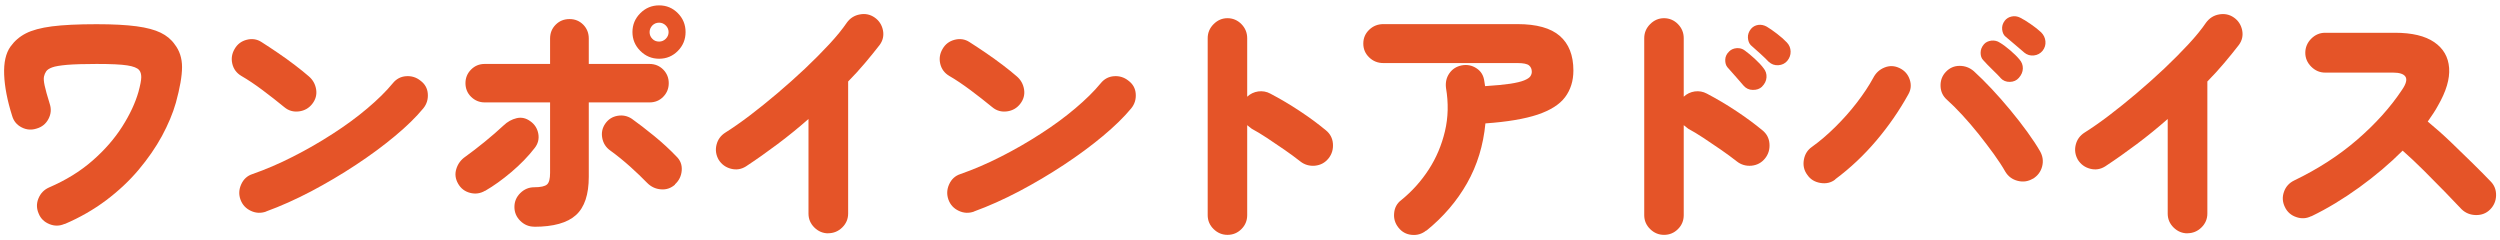 <?xml version="1.0" encoding="UTF-8"?>
<svg id="_レイヤー_1" data-name="レイヤー 1" xmlns="http://www.w3.org/2000/svg" viewBox="0 0 312 30">
  <defs>
    <style>
      .cls-1 {
        fill: #e55428;
        stroke-width: 0px;
      }
    </style>
  </defs>
  <path class="cls-1" d="M8.06,27.94c-.62.28-1.25.29-1.89.03-.64-.26-1.09-.69-1.34-1.31-.28-.64-.29-1.27-.03-1.9.26-.63.69-1.08,1.31-1.36,2.09-.9,3.9-2.01,5.42-3.34,1.53-1.33,2.77-2.76,3.73-4.27.96-1.51,1.63-2.96,2.02-4.32.23-.85.35-1.47.35-1.84s-.08-.67-.26-.88c-.23-.28-.73-.47-1.49-.59-.76-.12-2.03-.18-3.82-.18-1.58,0-2.81.04-3.68.11-.88.08-1.5.18-1.87.32-.37.14-.62.3-.75.5-.13.19-.22.41-.27.64-.05.24-.03.61.08,1.12.11.51.32,1.28.64,2.3.21.64.16,1.26-.16,1.87-.32.61-.81,1.01-1.47,1.2-.64.21-1.26.17-1.87-.14-.61-.31-1.01-.79-1.2-1.46-.6-1.9-.93-3.61-.99-5.12-.06-1.51.2-2.69.8-3.52.49-.68,1.12-1.23,1.9-1.63s1.87-.7,3.26-.88c1.4-.18,3.26-.27,5.58-.27,2.05,0,3.71.09,4.98.26s2.27.44,3.01.8,1.32.84,1.74,1.44c.62.79.93,1.74.93,2.85s-.26,2.59-.77,4.45c-.38,1.34-.97,2.73-1.74,4.16-.78,1.43-1.75,2.83-2.91,4.21s-2.52,2.65-4.06,3.81c-1.55,1.16-3.27,2.15-5.17,2.96Z"/>
  <path class="cls-1" d="M35.49,13.38c-.85-.7-1.76-1.41-2.72-2.13s-1.85-1.31-2.66-1.78c-.6-.36-.97-.87-1.12-1.52-.15-.65-.05-1.26.29-1.84.34-.6.85-.98,1.52-1.15.67-.17,1.29-.07,1.84.29.64.41,1.33.86,2.06,1.36.74.5,1.44,1.01,2.11,1.52.67.51,1.24.97,1.71,1.38.51.43.82.97.93,1.63.11.66-.05,1.27-.48,1.82-.41.53-.96.85-1.65.94s-1.31-.08-1.84-.53ZM33.22,26.4c-.64.23-1.28.21-1.9-.08-.63-.29-1.06-.75-1.3-1.39-.24-.64-.21-1.28.08-1.92.29-.64.75-1.07,1.39-1.28,1.66-.58,3.35-1.3,5.07-2.18,1.72-.87,3.37-1.82,4.96-2.85,1.59-1.02,3.03-2.08,4.32-3.17s2.35-2.13,3.18-3.14c.43-.53.98-.83,1.65-.88.67-.05,1.28.13,1.81.56.55.41.86.95.91,1.63.05.68-.13,1.29-.56,1.82-.9,1.09-2.07,2.24-3.54,3.46-1.46,1.22-3.09,2.42-4.88,3.6-1.79,1.18-3.65,2.28-5.58,3.3-1.93,1.01-3.8,1.85-5.62,2.51Z"/>
  <path class="cls-1" d="M60.53,23.81c-.58.34-1.2.43-1.86.26s-1.16-.55-1.5-1.15c-.34-.6-.42-1.21-.22-1.84.19-.63.57-1.14,1.12-1.52.77-.55,1.58-1.18,2.43-1.87s1.63-1.37,2.34-2.03c.49-.47,1.04-.77,1.63-.91.6-.14,1.16-.02,1.7.37.55.38.89.91,1.01,1.57.12.66-.04,1.26-.46,1.79-.81,1.05-1.78,2.04-2.9,2.99-1.12.95-2.21,1.73-3.28,2.35ZM66.67,28.29c-.66,0-1.24-.24-1.73-.72-.49-.48-.74-1.06-.74-1.74s.25-1.26.74-1.74c.49-.48,1.07-.72,1.73-.72.81,0,1.34-.12,1.6-.35.26-.23.38-.71.38-1.44v-8.8h-8.16c-.66,0-1.23-.24-1.7-.7s-.7-1.04-.7-1.7.23-1.23.7-1.7,1.03-.7,1.7-.7h8.16v-3.17c0-.68.23-1.26.7-1.73s1.04-.7,1.73-.7,1.25.24,1.71.7c.46.47.69,1.05.69,1.73v3.17h7.58c.68,0,1.25.24,1.71.7.46.47.69,1.04.69,1.7s-.23,1.23-.69,1.7c-.46.47-1.03.7-1.71.7h-7.58v9.28c0,2.22-.53,3.81-1.6,4.78-1.07.97-2.81,1.46-5.22,1.46ZM84.24,23.04c-.51.45-1.1.65-1.76.59-.66-.05-1.24-.32-1.73-.82-.6-.62-1.3-1.29-2.11-2.02-.81-.72-1.64-1.4-2.5-2.02-.53-.38-.86-.9-.98-1.55s0-1.24.37-1.78c.38-.55.9-.88,1.55-.99.65-.11,1.24.02,1.78.38.81.58,1.74,1.29,2.78,2.14,1.04.85,1.97,1.71,2.78,2.56.49.47.71,1.05.66,1.74-.05.69-.34,1.28-.85,1.74ZM82.26,7.33c-.92,0-1.7-.33-2.35-.98s-.98-1.43-.98-2.35.33-1.7.98-2.35,1.43-.98,2.35-.98,1.7.33,2.34.98c.64.65.96,1.43.96,2.35s-.32,1.7-.96,2.35c-.64.65-1.42.98-2.34.98ZM82.26,5.19c.32,0,.6-.12.83-.35.23-.23.35-.51.35-.83s-.12-.6-.35-.83c-.23-.23-.51-.35-.83-.35-.34,0-.62.12-.85.35-.22.24-.34.51-.34.83s.11.6.34.83c.22.24.51.35.85.35Z"/>
  <path class="cls-1" d="M103.37,29.12c-.66,0-1.24-.24-1.73-.72-.49-.48-.74-1.06-.74-1.74v-11.81c-1.24,1.09-2.52,2.13-3.84,3.12-1.32.99-2.65,1.93-3.97,2.8-.58.36-1.19.46-1.86.29-.66-.17-1.17-.54-1.54-1.12-.34-.6-.43-1.22-.27-1.87s.53-1.16,1.1-1.52c.92-.58,1.94-1.29,3.06-2.14s2.27-1.78,3.44-2.77c1.17-.99,2.32-2.02,3.44-3.07,1.12-1.06,2.13-2.08,3.04-3.06.91-.98,1.64-1.88,2.19-2.69.4-.55.94-.9,1.62-1.02.67-.13,1.29,0,1.84.38.55.38.9.91,1.04,1.58.14.67,0,1.29-.4,1.84-.58.75-1.19,1.5-1.84,2.27-.65.77-1.35,1.54-2.1,2.3v16.48c0,.68-.25,1.26-.74,1.74-.49.48-1.08.72-1.76.72Z"/>
  <path class="cls-1" d="M123.84,13.38c-.85-.7-1.76-1.41-2.72-2.13-.96-.71-1.84-1.31-2.66-1.78-.6-.36-.97-.87-1.12-1.52-.15-.65-.05-1.26.29-1.84.34-.6.85-.98,1.52-1.15.67-.17,1.29-.07,1.84.29.64.41,1.33.86,2.06,1.36s1.44,1.01,2.11,1.52c.67.51,1.24.97,1.71,1.38.51.43.82.97.93,1.63.11.66-.05,1.27-.48,1.82-.41.53-.96.85-1.65.94s-1.31-.08-1.84-.53ZM121.57,26.4c-.64.23-1.27.21-1.9-.08-.63-.29-1.06-.75-1.3-1.39-.23-.64-.21-1.28.08-1.92.29-.64.75-1.07,1.39-1.28,1.66-.58,3.35-1.3,5.07-2.18,1.72-.87,3.37-1.82,4.96-2.85,1.59-1.02,3.03-2.08,4.32-3.17s2.35-2.13,3.18-3.14c.43-.53.98-.83,1.65-.88.67-.05,1.27.13,1.81.56.55.41.86.95.91,1.63.05.68-.13,1.29-.56,1.82-.9,1.09-2.08,2.24-3.54,3.46s-3.09,2.42-4.88,3.6c-1.79,1.18-3.65,2.28-5.58,3.3-1.93,1.01-3.8,1.85-5.62,2.51Z"/>
  <path class="cls-1" d="M153.19,29.31c-.66,0-1.24-.24-1.73-.72-.49-.48-.74-1.06-.74-1.74V4.77c0-.68.25-1.27.74-1.76.49-.49,1.07-.74,1.73-.74s1.26.25,1.74.74c.48.49.72,1.08.72,1.76v7.3c.38-.36.84-.58,1.38-.66.53-.07,1.04.02,1.5.27,1.26.66,2.49,1.39,3.68,2.18,1.2.79,2.28,1.59,3.26,2.4.53.43.83.99.88,1.68.05.69-.13,1.31-.56,1.84s-.99.83-1.68.9c-.69.06-1.31-.12-1.84-.54-.6-.47-1.26-.96-2-1.47s-1.46-1-2.16-1.46-1.33-.84-1.89-1.14c-.08-.06-.18-.13-.27-.21-.1-.08-.2-.15-.3-.24v11.23c0,.68-.24,1.26-.72,1.74s-1.06.72-1.74.72Z"/>
  <path class="cls-1" d="M177.99,28.77c-.53.43-1.14.61-1.81.54-.67-.06-1.22-.36-1.65-.9s-.61-1.14-.54-1.82c.06-.68.36-1.23.9-1.63,1.34-1.09,2.48-2.36,3.42-3.81.94-1.45,1.61-3.04,2.02-4.77.41-1.73.45-3.53.13-5.41-.08-.68.05-1.29.42-1.82s.88-.86,1.54-.99c.68-.13,1.3,0,1.86.37s.87.9.96,1.58c.02.11.04.21.05.32.01.11.03.21.05.32,1.32-.08,2.37-.19,3.14-.3.77-.12,1.35-.26,1.74-.42s.65-.33.77-.51.18-.37.18-.56c0-.34-.12-.61-.35-.8s-.71-.29-1.44-.29h-16.74c-.68,0-1.27-.23-1.76-.7-.49-.47-.74-1.04-.74-1.73s.25-1.26.74-1.73c.49-.47,1.08-.7,1.76-.7h16.74c2.39,0,4.15.49,5.28,1.47s1.7,2.42,1.7,4.32c0,1.3-.35,2.41-1.04,3.33-.69.92-1.84,1.64-3.44,2.18-1.6.53-3.77.9-6.5,1.09-.26,2.73-1.02,5.22-2.29,7.46-1.27,2.24-2.96,4.21-5.07,5.92Z"/>
  <path class="cls-1" d="M207.67,29.31c-.66,0-1.24-.24-1.73-.72-.49-.48-.74-1.06-.74-1.74V4.77c0-.68.25-1.27.74-1.76s1.07-.74,1.73-.74,1.26.25,1.74.74c.48.49.72,1.08.72,1.76v7.3c.38-.36.84-.58,1.38-.66.53-.07,1.03.02,1.5.27,1.26.66,2.49,1.39,3.68,2.18,1.19.79,2.28,1.59,3.26,2.4.53.43.83.99.88,1.68.05.69-.13,1.31-.56,1.84-.43.53-.99.83-1.68.9-.69.06-1.31-.12-1.84-.54-.6-.47-1.26-.96-2-1.47-.74-.51-1.46-1-2.16-1.46s-1.33-.84-1.89-1.14c-.09-.06-.18-.13-.27-.21-.1-.08-.2-.15-.3-.24v11.23c0,.68-.24,1.26-.72,1.74s-1.06.72-1.74.72ZM219.9,10.82c-.3.28-.68.41-1.15.4-.47,0-.85-.19-1.15-.53-.19-.23-.5-.59-.93-1.07-.43-.48-.79-.89-1.09-1.23-.19-.23-.28-.55-.27-.94s.18-.74.5-1.04c.23-.23.54-.37.93-.4.38-.03.73.07,1.02.3.36.26.77.6,1.23,1.02s.83.82,1.1,1.18c.28.34.4.73.37,1.15-.03.43-.22.81-.56,1.15ZM220.73,7.71c-.21-.23-.55-.56-1.02-.99-.47-.43-.88-.79-1.22-1.09-.21-.23-.33-.54-.35-.93s.11-.75.38-1.09c.24-.28.53-.44.9-.5.36-.05.71.02,1.06.21.36.21.79.51,1.3.9.5.38.91.75,1.23,1.09.3.32.45.69.46,1.12s-.13.82-.43,1.18c-.28.32-.65.5-1.1.53-.46.03-.86-.11-1.2-.43Z"/>
  <path class="cls-1" d="M229.04,22.4c-.53.41-1.15.55-1.86.43s-1.25-.45-1.63-1.01c-.41-.55-.55-1.18-.43-1.87s.45-1.23,1.01-1.62c.98-.7,1.96-1.54,2.93-2.5s1.87-1.97,2.69-3.04c.82-1.07,1.5-2.09,2.03-3.07.32-.62.79-1.05,1.42-1.3s1.25-.22,1.87.08c.62.3,1.04.77,1.26,1.42.22.65.17,1.27-.18,1.87-1.11,2-2.43,3.92-3.97,5.74-1.54,1.82-3.25,3.44-5.15,4.85ZM253.68,22.31c-.58.34-1.2.43-1.87.26s-1.19-.55-1.55-1.15c-.36-.64-.84-1.37-1.42-2.18-.59-.81-1.22-1.64-1.9-2.5-.68-.85-1.37-1.65-2.06-2.4-.69-.75-1.33-1.38-1.9-1.89-.51-.45-.78-1.02-.8-1.71-.02-.69.2-1.29.67-1.78.47-.49,1.04-.74,1.71-.74s1.26.22,1.78.67c.68.62,1.42,1.35,2.21,2.19.79.84,1.57,1.73,2.34,2.66.77.93,1.48,1.84,2.13,2.74.65.9,1.18,1.7,1.58,2.4.34.6.43,1.23.26,1.89-.17.66-.56,1.17-1.15,1.54ZM249.65,9.7c-.21-.23-.55-.58-1.01-1.02-.46-.45-.84-.84-1.14-1.18-.21-.21-.32-.52-.32-.91s.14-.75.42-1.07c.23-.26.54-.4.93-.45.38-.04.74.04,1.06.26.36.21.78.52,1.26.93s.87.79,1.17,1.15c.3.34.44.72.43,1.14s-.18.81-.5,1.17c-.28.32-.65.49-1.12.5-.47.01-.86-.15-1.18-.5ZM252.63,6.56c-.24-.21-.6-.52-1.09-.93-.49-.4-.91-.76-1.25-1.06-.24-.19-.37-.49-.42-.88-.04-.39.06-.76.32-1.1.21-.28.5-.45.86-.53.36-.08.71-.03,1.06.14.38.19.83.46,1.34.82.51.35.94.69,1.28,1.01.32.32.5.69.54,1.12s-.07.82-.35,1.18c-.28.34-.64.54-1.09.59-.45.05-.85-.07-1.22-.37Z"/>
  <path class="cls-1" d="M273,29.12c-.66,0-1.24-.24-1.73-.72-.49-.48-.74-1.06-.74-1.74v-11.81c-1.24,1.09-2.52,2.13-3.84,3.12-1.32.99-2.65,1.93-3.97,2.8-.58.36-1.2.46-1.86.29s-1.17-.54-1.54-1.12c-.34-.6-.43-1.22-.27-1.87s.53-1.16,1.1-1.52c.92-.58,1.94-1.29,3.06-2.14,1.12-.85,2.27-1.78,3.44-2.77,1.17-.99,2.32-2.02,3.44-3.07,1.12-1.06,2.13-2.08,3.04-3.06.91-.98,1.64-1.88,2.19-2.69.41-.55.94-.9,1.62-1.02s1.29,0,1.84.38c.55.38.9.91,1.04,1.58.14.67,0,1.29-.4,1.84-.58.75-1.19,1.5-1.84,2.27-.65.77-1.35,1.54-2.1,2.3v16.48c0,.68-.25,1.26-.74,1.74-.49.48-1.08.72-1.76.72Z"/>
  <path class="cls-1" d="M288.44,26.98c-.6.3-1.22.34-1.87.11-.65-.22-1.13-.64-1.42-1.26-.3-.62-.34-1.25-.11-1.89.22-.64.65-1.11,1.26-1.41,2.97-1.43,5.59-3.12,7.87-5.09s4.16-4.05,5.63-6.27c.49-.72.62-1.26.4-1.6-.22-.34-.74-.51-1.55-.51h-8.48c-.66,0-1.24-.25-1.73-.74-.49-.49-.74-1.07-.74-1.73s.25-1.27.74-1.76,1.07-.74,1.73-.74h8.74c2.11,0,3.74.39,4.88,1.17,1.14.78,1.76,1.85,1.86,3.22.1,1.37-.37,2.93-1.39,4.7-.17.32-.37.65-.59.98-.22.33-.45.67-.69,1.01.96.79,1.92,1.64,2.88,2.56.96.92,1.87,1.8,2.74,2.66.86.85,1.61,1.6,2.22,2.24.47.47.7,1.05.69,1.74s-.26,1.29-.75,1.78c-.47.47-1.06.7-1.76.69s-1.3-.25-1.79-.72c-.58-.62-1.28-1.35-2.1-2.19-.82-.84-1.69-1.72-2.59-2.62-.91-.91-1.8-1.74-2.67-2.51-1.62,1.62-3.43,3.15-5.42,4.59-2,1.44-3.98,2.64-5.97,3.6Z"/>
</svg>